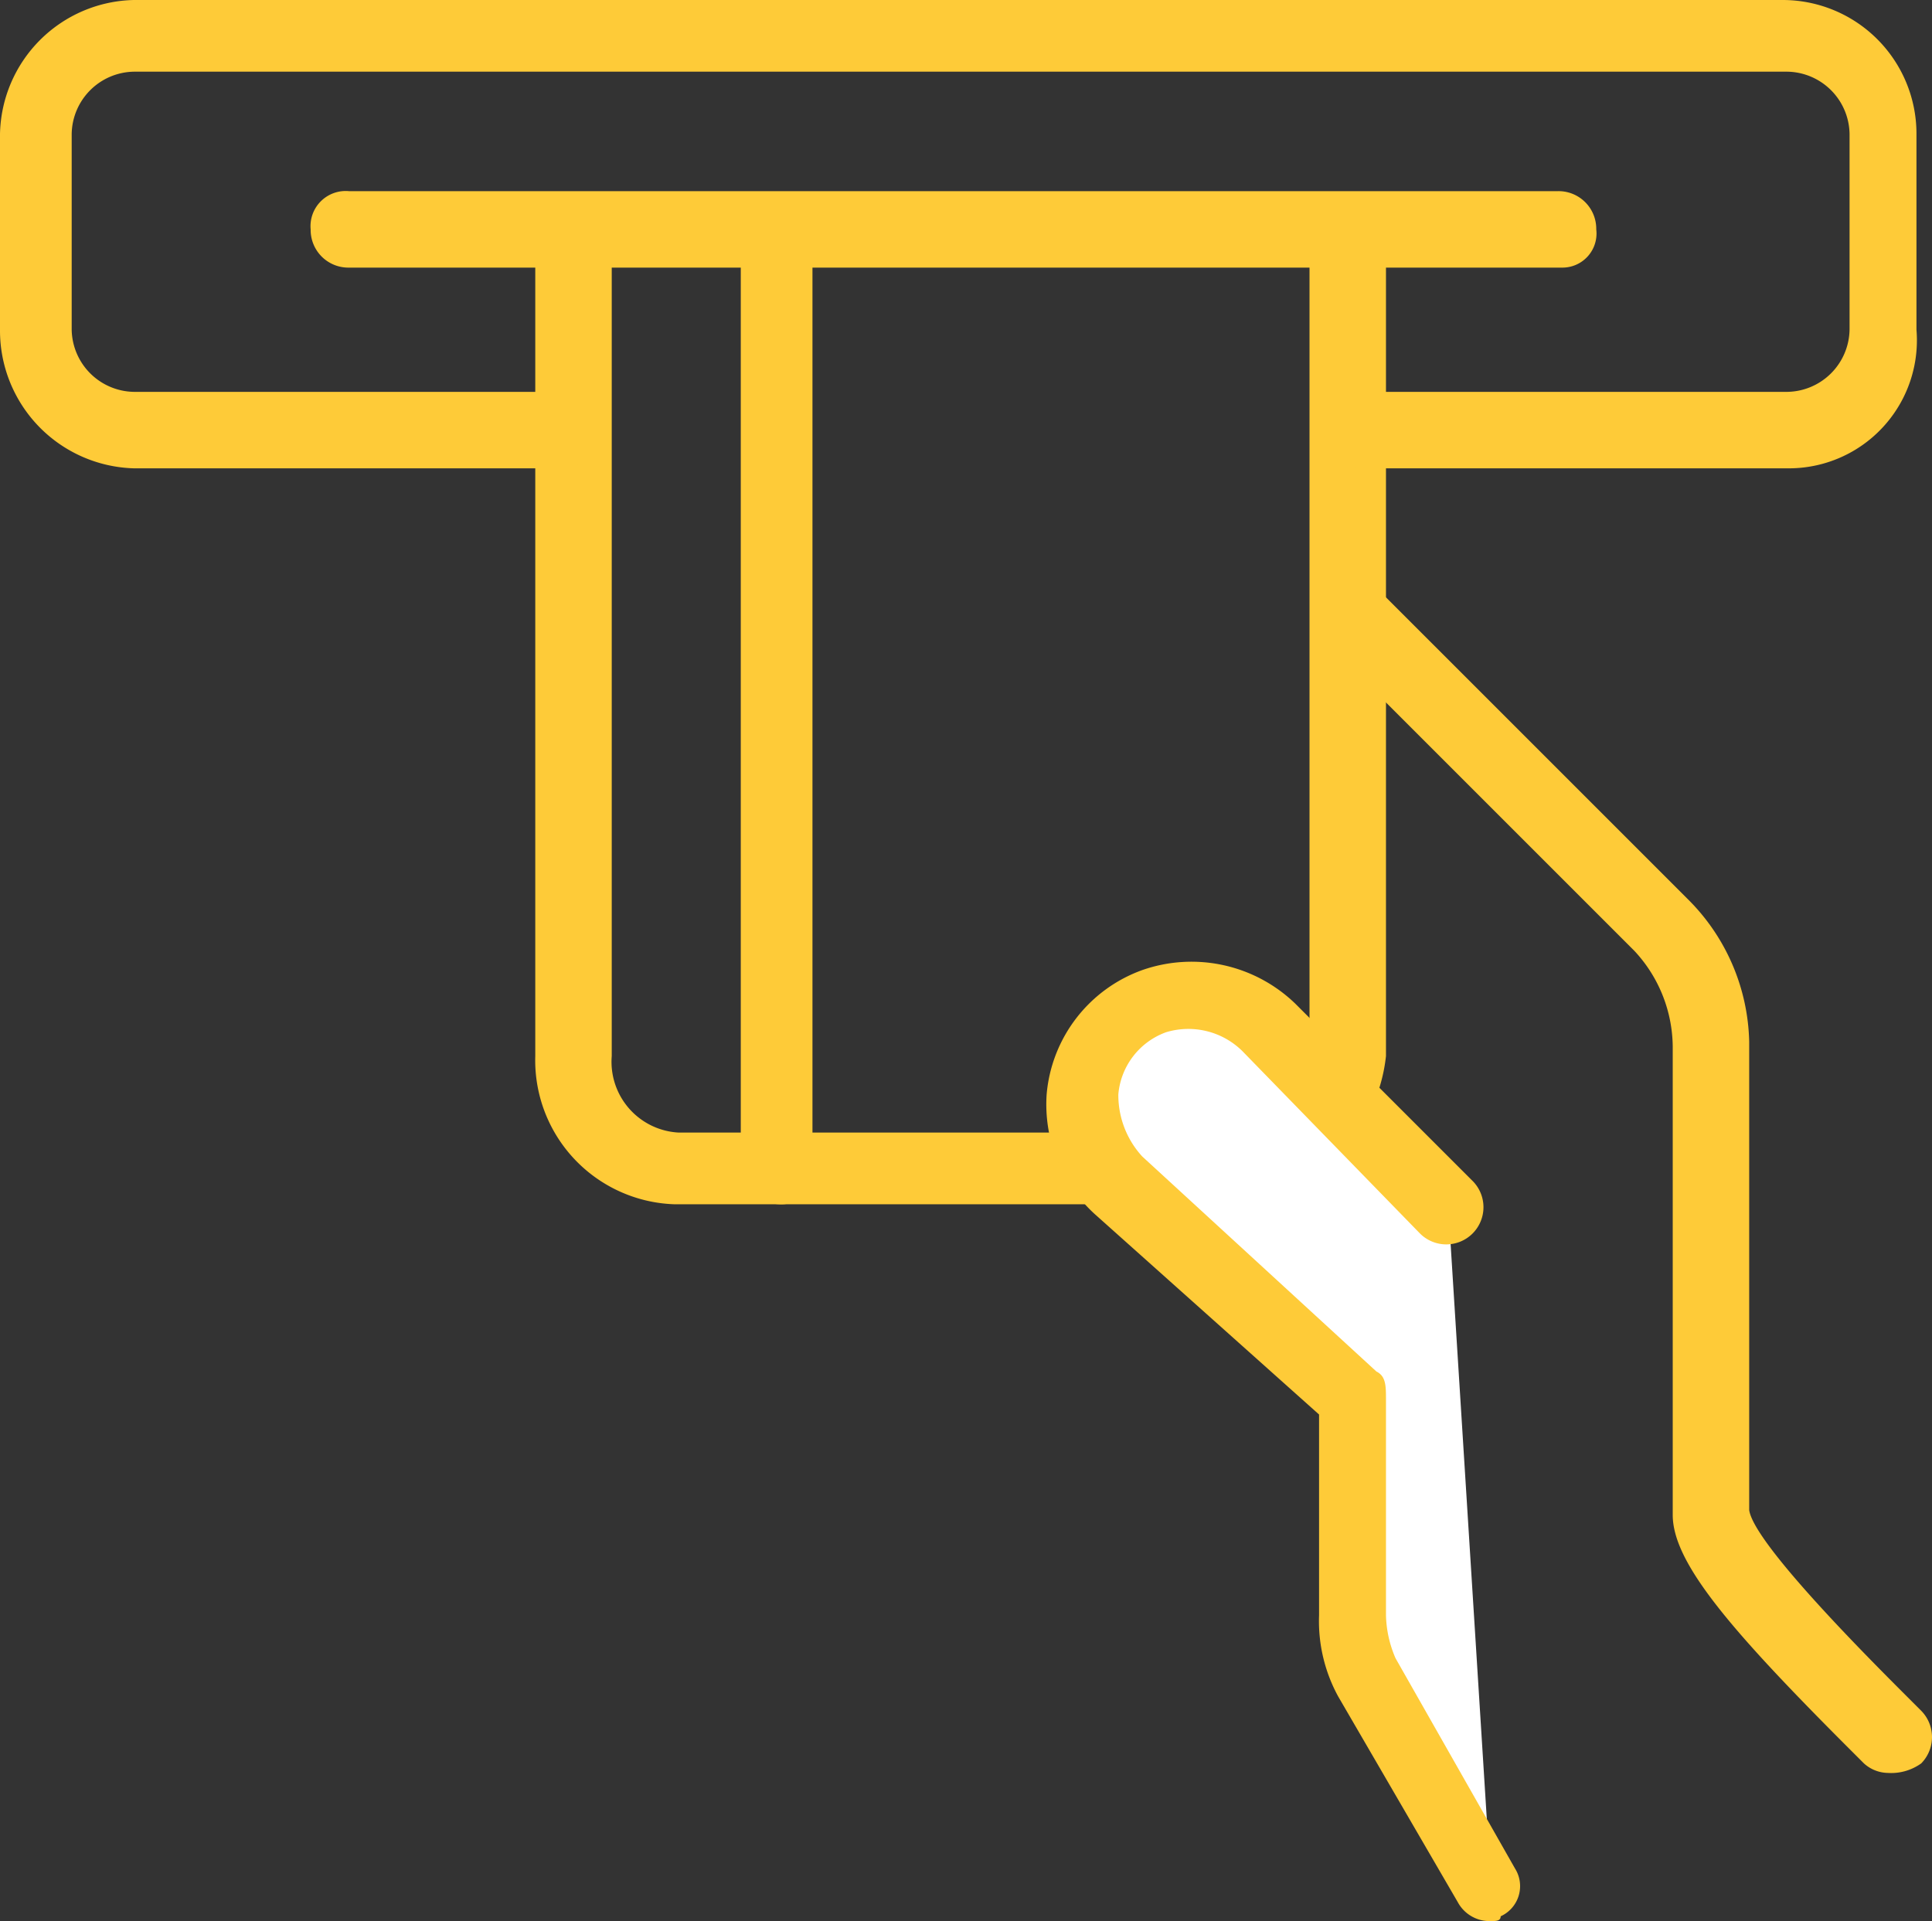 <svg xmlns="http://www.w3.org/2000/svg" width="40.425" height="40.201" viewBox="0 0 40.425 40.201">
  <rect x="0" y="0" width="40.425" height="40.201" fill="#333333" stroke="none"/>
  <g id="bank" transform="translate(0)">
    <path id="Tracé_71" data-name="Tracé 71" d="M25.9,25.2H14.1a3.014,3.014,0,0,1-2.9-3.1V5a.789.789,0,0,1,.8-.8.736.736,0,0,1,.8.8V22.1a1.483,1.483,0,0,0,1.4,1.6H26a1.55,1.55,0,0,0,1.4-1.6V4.9a.789.789,0,0,1,.8-.8.736.736,0,0,1,.8.8V22.1A3.5,3.5,0,0,1,25.9,25.2Z" fill="#fecb38"/>
    <path id="Tracé_72" data-name="Tracé 72" d="M16.3,25.2a.849.849,0,0,1-.8-.7V4.9a.773.773,0,0,1,.7-.8h0a.849.849,0,0,1,.8.7V24.4a.666.666,0,0,1-.7.8Z" fill="#fecb38"/>
    <path id="Tracé_73" data-name="Tracé 73" d="M39.5,37.1a.764.764,0,0,1-.5-.2l-.3-.3c-2.5-2.5-3.7-3.9-3.7-4.9V21.9a2.973,2.973,0,0,0-.8-2l-6.4-6.4a.778.778,0,1,1,1.1-1.1l6.4,6.4a4.335,4.335,0,0,1,1.3,3v9.8c.1.7,2.5,3.1,3.3,3.9l.3.3a.785.785,0,0,1,0,1.1,1.078,1.078,0,0,1-.7.2Z" fill="#fecb38"/>
    <path id="Tracé_74" data-name="Tracé 74" d="M31.2,39.5l-2.5-4.4a2.768,2.768,0,0,1-.3-1.3V29.3l-4.9-4.5a2.732,2.732,0,0,1-.8-1.9h0a2.288,2.288,0,0,1,3.9-1.4l3.7,3.7" fill="#fff"/>
    <path id="Tracé_75" data-name="Tracé 75" d="M31.2,40.2a.755.755,0,0,1-.7-.4L28,35.5a3.287,3.287,0,0,1-.4-1.7V29.6l-4.7-4.2a3.108,3.108,0,0,1-1-2.5,3.041,3.041,0,0,1,2-2.6,3.124,3.124,0,0,1,3.2.7l3.7,3.7a.778.778,0,1,1-1.1,1.1L26,22a1.608,1.608,0,0,0-1.6-.4,1.521,1.521,0,0,0-1,1.3,1.9,1.9,0,0,0,.5,1.3l4.9,4.5c.2.1.2.3.2.6v4.5a2.388,2.388,0,0,0,.2.9l2.5,4.4a.693.693,0,0,1-.3,1C31.4,40.2,31.3,40.2,31.2,40.2Z" fill="#fecb38"/>
    <path id="Tracé_76" data-name="Tracé 76" d="M37.4,9.8H28.5a.789.789,0,0,1-.8-.8.736.736,0,0,1,.8-.8h8.9a1.324,1.324,0,0,0,1.3-1.3V2.8a1.324,1.324,0,0,0-1.3-1.3H2.8A1.324,1.324,0,0,0,1.5,2.8V6.9A1.324,1.324,0,0,0,2.8,8.2h8.9a.789.789,0,0,1,.8.8.736.736,0,0,1-.8.8H2.8A2.883,2.883,0,0,1,0,6.9V2.8A2.862,2.862,0,0,1,2.8,0H37.3a2.8,2.8,0,0,1,2.8,2.8V6.9a2.679,2.679,0,0,1-2.7,2.9Z" fill="#fecb38"/>
    <path id="Tracé_77" data-name="Tracé 77" d="M32.7,5.6H7.3a.789.789,0,0,1-.8-.8A.736.736,0,0,1,7.3,4H32.6a.789.789,0,0,1,.8.8.713.713,0,0,1-.7.8Z" fill="#fecb38"/>
  </g>
</svg>
